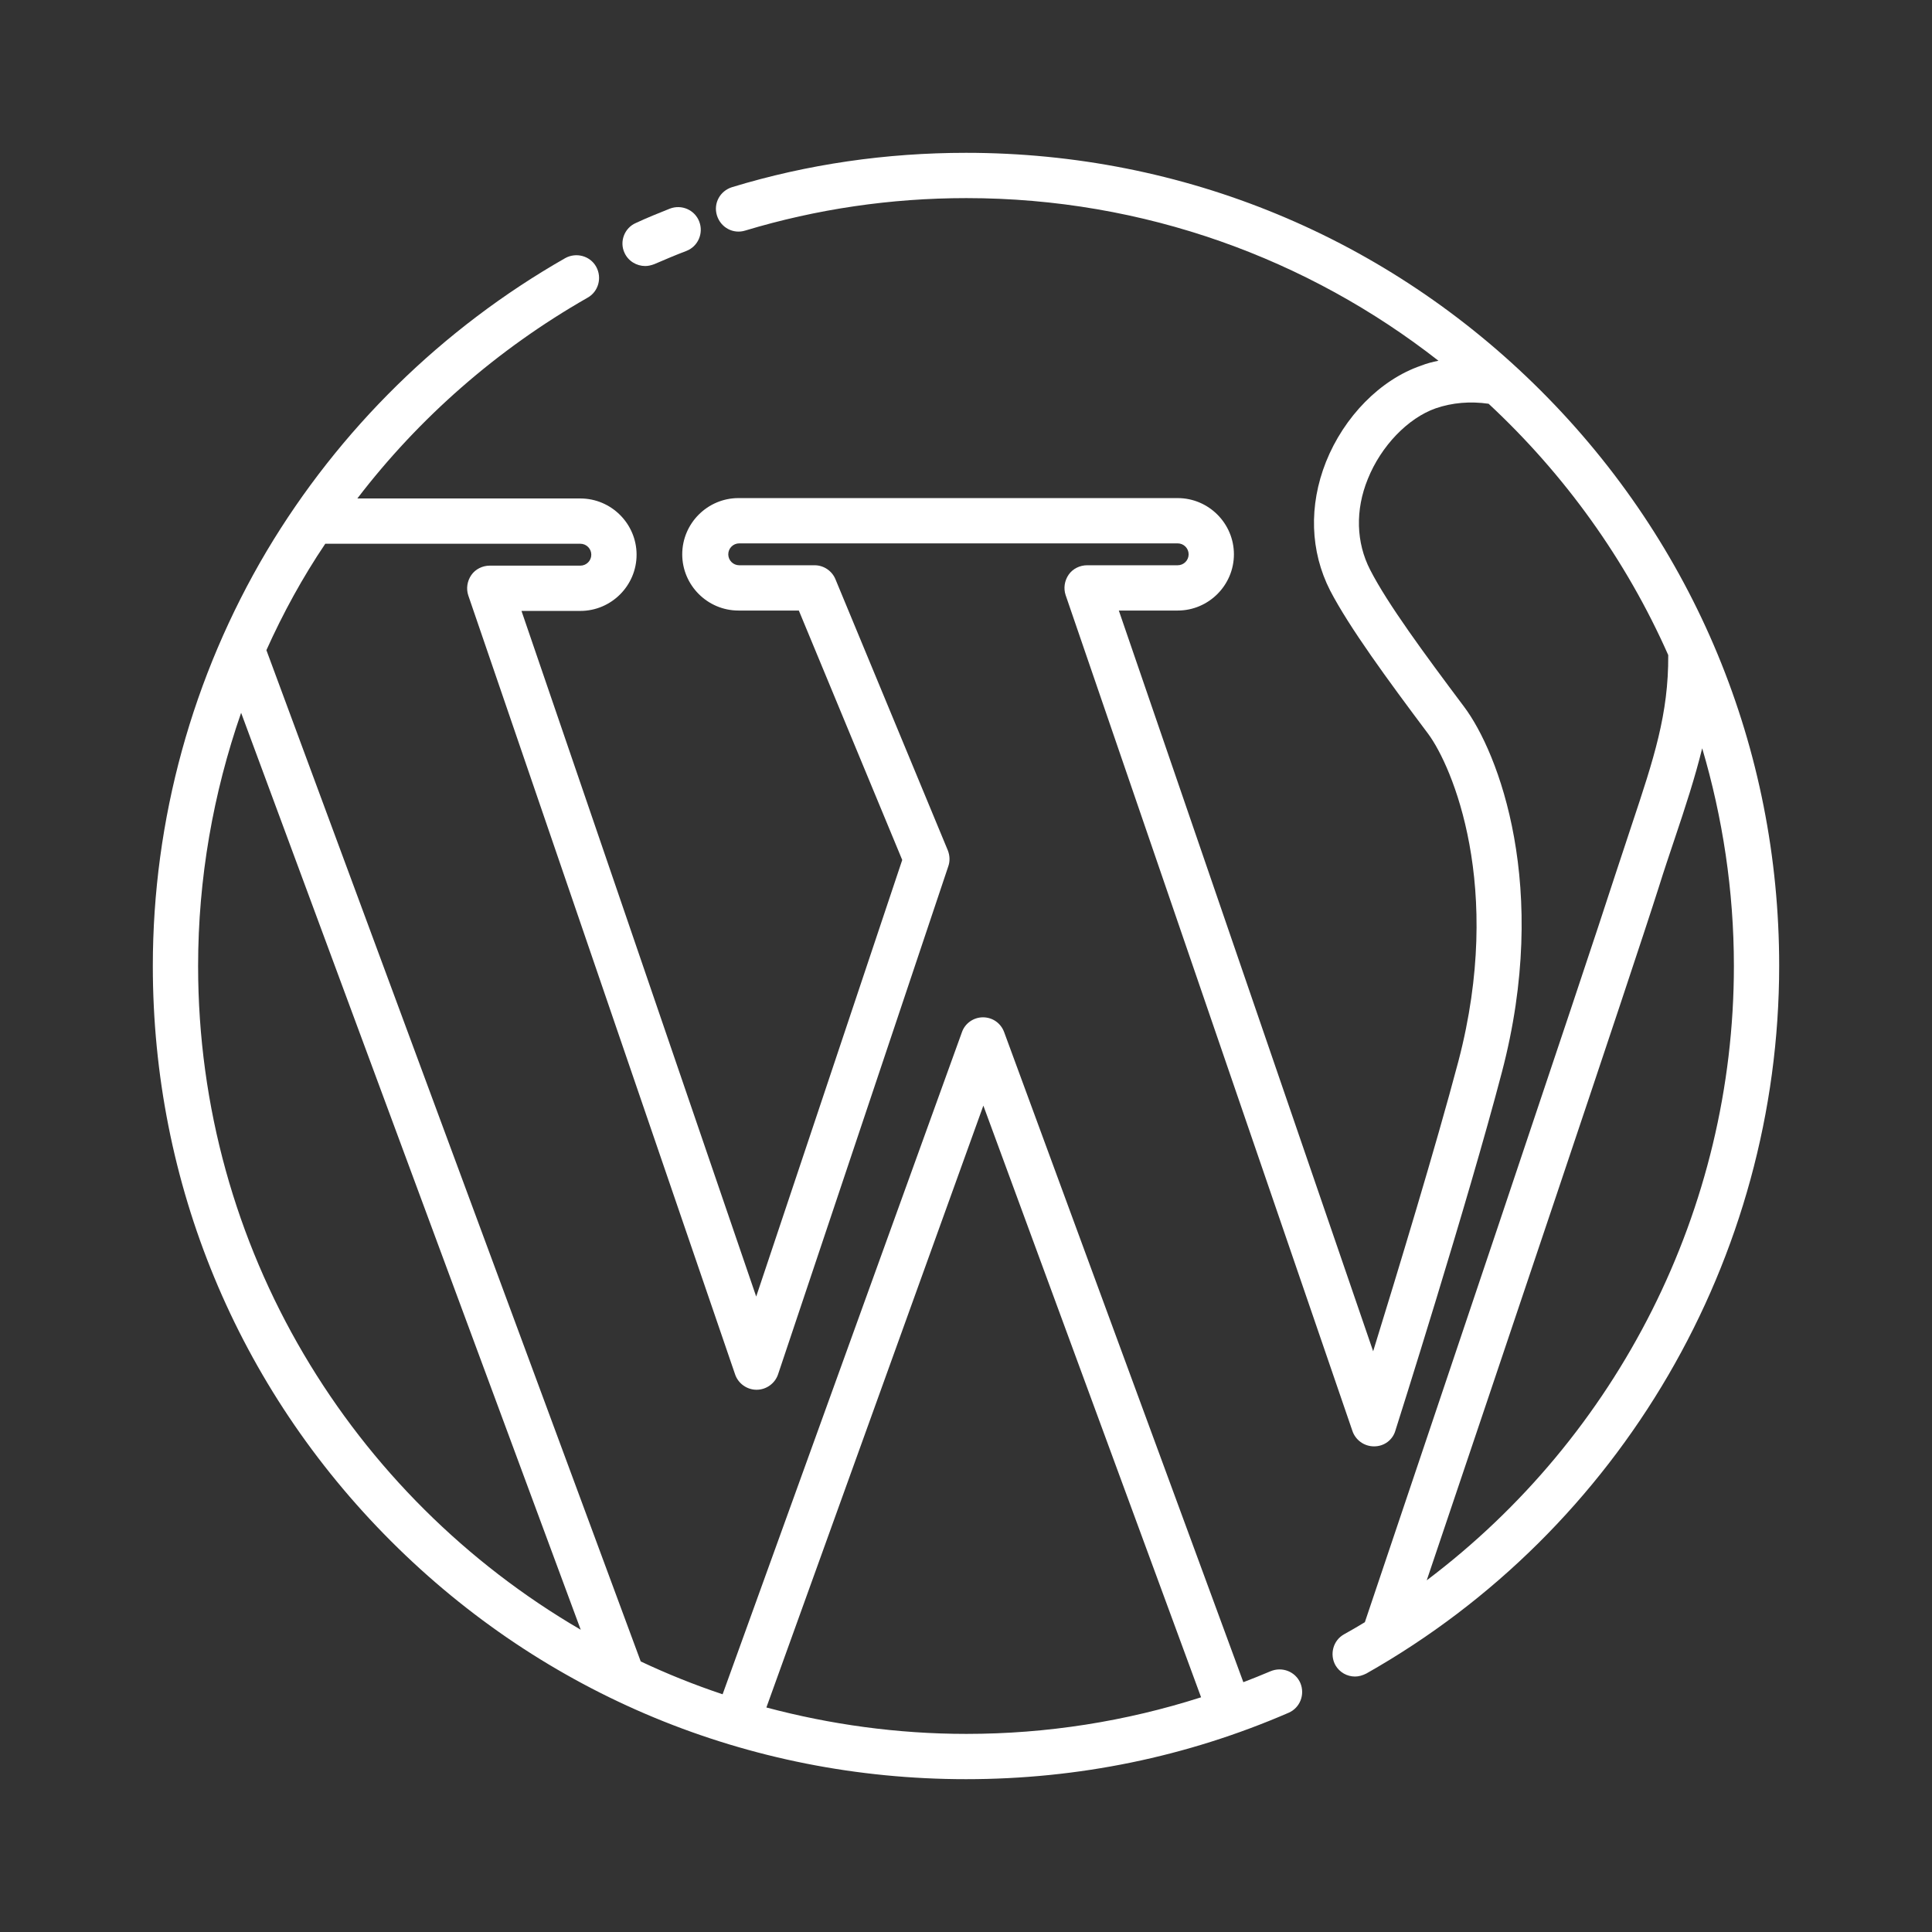 <?xml version="1.0"?>
<svg xmlns="http://www.w3.org/2000/svg" xmlns:xlink="http://www.w3.org/1999/xlink" xmlns:svgjs="http://svgjs.com/svgjs" version="1.1" width="512px" height="512px" x="0" y="0" viewBox="0 0 512 512" style="enable-background:new 0 0 512 512" xml:space="preserve" class=""><rect x="0" y="0" width="512" height="512" fill="#333333" stroke="none"/><g><g><path d="m171 70.5c.8 0 1.6-.2 2.4-.5 2.8-1.2 5.6-2.4 8.5-3.5 3.1-1.2 4.6-4.7 3.4-7.8s-4.7-4.6-7.8-3.4c-3 1.2-6 2.4-9 3.8-3 1.3-4.4 4.9-3 7.9 1 2.2 3.2 3.5 5.5 3.5z" fill="#ffffff" data-original="#000000" class=""/><path d="m408.4 103.6c-40.7-40.7-94.8-63.1-152.4-63.1-21.1 0-42 3-62 9.1-3.2 1-5 4.3-4 7.5s4.3 5 7.5 4c18.9-5.7 38.6-8.6 58.6-8.6 47.1 0 90.6 16.1 125.1 43.1-1.5.3-3.1.7-4.6 1.3-10.8 3.7-20.4 13.5-25.2 25.5-4.6 11.6-4.2 23.7 1.1 34.1 5.1 9.8 15.2 23.6 26 38 6.3 8.5 20.1 40.5 8 86.7-6 22.7-16.3 56.5-22.6 76.9l-67.4-196.3h15.6c8.2 0 14.9-6.7 14.9-14.9s-6.7-14.9-14.9-14.9h-116.4c-8.2 0-14.9 6.7-14.9 14.9s6.7 14.9 14.9 14.9h16l27.4 66.1-38.7 115.7-62.2-181.7h15.6c8.2 0 14.9-6.7 14.9-14.9s-6.7-14.9-14.9-14.9h-59.1c16.3-21.3 37-39.5 61-53.2 2.9-1.6 3.9-5.3 2.3-8.2s-5.3-3.9-8.2-2.3c-32.6 18.6-59.9 45.4-79.1 77.6-19.7 33.2-30.2 71.2-30.2 110 0 57.6 22.4 111.7 63.1 152.4s94.8 63.1 152.4 63.1c29.7 0 58.5-5.9 85.5-17.6 3-1.3 4.4-4.8 3.1-7.9-1.3-3-4.8-4.4-7.9-3.1-2.4 1-4.8 2-7.2 2.9l-63.4-172.3c-.9-2.4-3.1-3.9-5.6-3.9s-4.8 1.6-5.6 4l-63.4 175.4c-7.5-2.5-14.7-5.4-21.7-8.7l-99.2-268c4.4-9.8 9.6-19.3 15.6-28.2h67.6c1.6 0 2.9 1.3 2.9 2.9s-1.3 2.9-2.9 2.9h-24c-1.9 0-3.8.9-4.9 2.5s-1.4 3.6-.8 5.4l70.7 206.4c.8 2.4 3.1 4.1 5.7 4.1s4.9-1.7 5.7-4.1l45.1-134.6c.5-1.4.4-2.9-.1-4.2l-29.8-71.9c-.9-2.2-3.1-3.7-5.5-3.7h-20c-1.6 0-2.9-1.3-2.9-2.9s1.3-2.9 2.9-2.9h116.2c1.6 0 2.9 1.3 2.9 2.9s-1.3 2.9-2.9 2.9h-24c-1.9 0-3.8.9-4.9 2.5s-1.4 3.6-.8 5.4l76 221.5c.8 2.4 3.1 4.1 5.7 4.1h.1c2.6 0 4.9-1.7 5.6-4.2.2-.6 19.2-60.5 28.2-94.9 12.9-49-.9-84.8-10-96.9-10.5-14-20.3-27.3-24.9-36.3-3.7-7.2-4-15.8-.6-24.1 3.5-8.7 10.6-16.1 18-18.7 4.4-1.5 9.1-1.9 14-1.2 20.1 18.7 36.4 41.3 47.6 66.6.1 15.6-3.8 27.4-9.7 45.1-1.3 4-2.7 8.1-4.2 12.7-8.4 26.1-52.2 156-66.5 198.5-1.8 1.1-3.7 2.2-5.5 3.2-2.9 1.6-3.9 5.3-2.3 8.2 1.1 1.9 3.1 3 5.2 3 1 0 2-.3 3-.8 67.5-38.2 109.4-110.1 109.4-187.6 0-57.5-22.4-111.6-63.1-152.3zm-147.8 189.4 57.7 156.8c-20 6.4-40.9 9.7-62.2 9.7-18.3 0-36.1-2.5-53-7zm-106.7 138.9c-60.6-35.3-101.4-100.9-101.4-175.9 0-23.2 4-45.8 11.4-67.1zm224.2-13.1c17.6-52.2 54-160.1 61.5-183.7 1.4-4.5 2.8-8.6 4.1-12.5 3-8.9 5.5-16.6 7.4-24.3 5.4 18.3 8.4 37.7 8.4 57.7 0 64.4-30.7 124.6-81.4 162.8z" fill="#ffffff" data-original="#000000" class=""/></g></g></svg>
